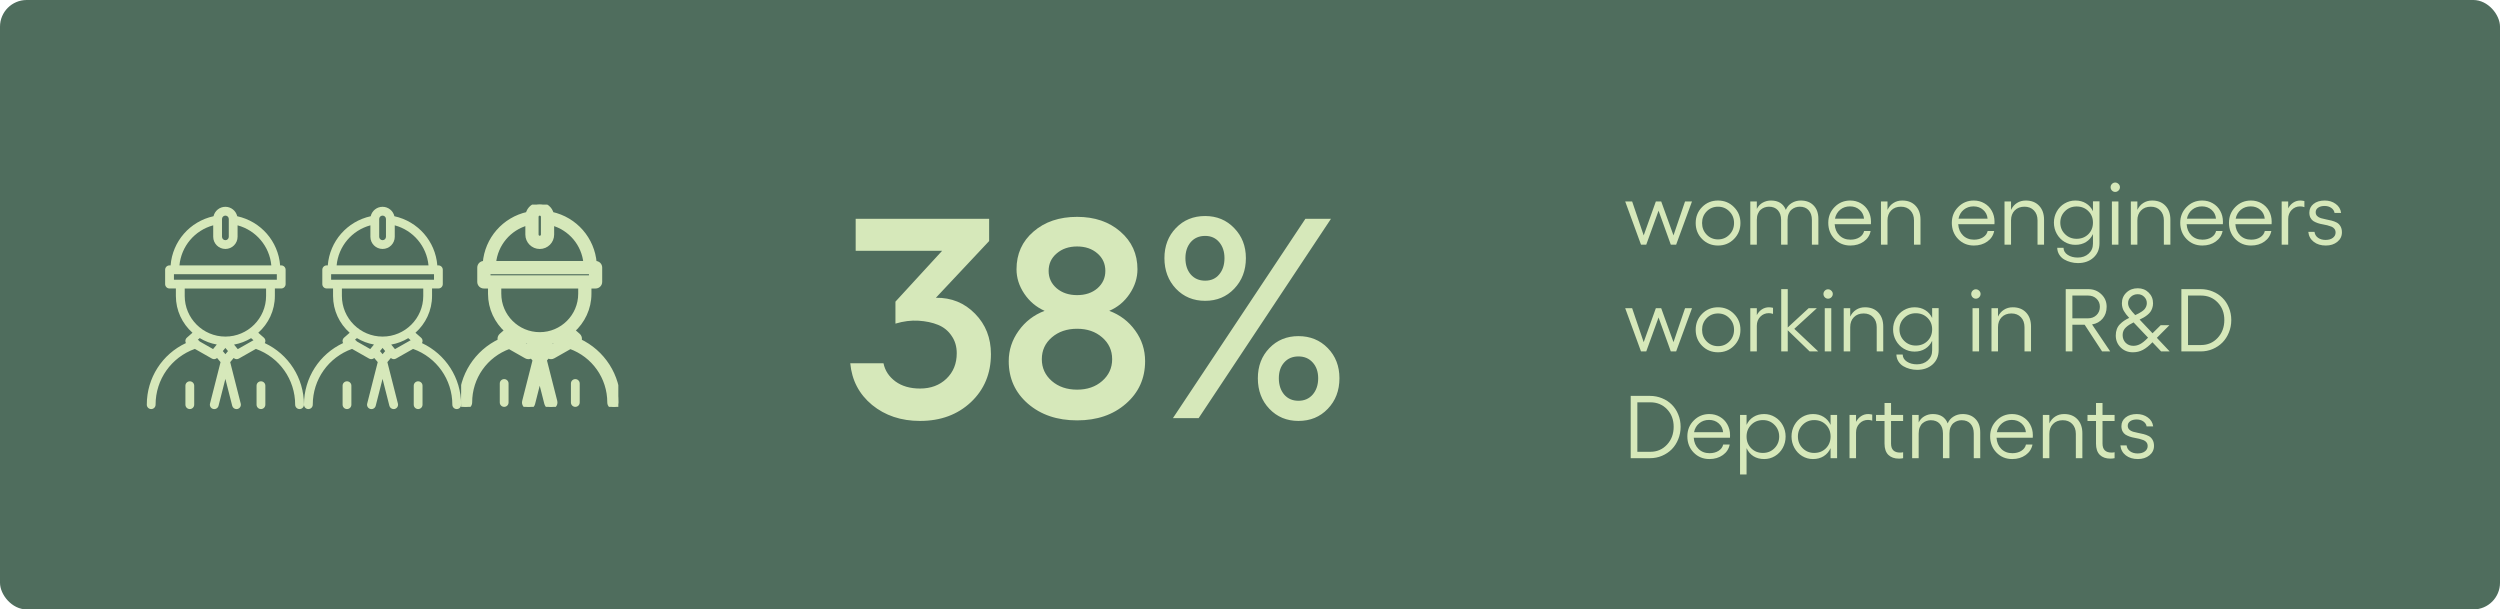 <?xml version="1.0" encoding="UTF-8"?>
<svg xmlns="http://www.w3.org/2000/svg" width="562" height="137" viewBox="0 0 562 137" fill="none">
  <rect width="562" height="137" rx="6" fill="#4F6D5D"></rect>
  <g clip-path="url(#clip0_1456_16171)">
    <path d="M94.861 77.119C94.923 77.006 94.968 76.882 94.985 76.747C95.019 76.431 94.894 76.115 94.652 75.907L93.393 74.802C95.674 72.766 97.124 69.818 97.124 66.525V64.851H98.553C99.1 64.851 99.54 64.411 99.54 63.864V60.645C99.54 60.098 99.1 59.658 98.553 59.658H98.31C97.881 54.257 93.986 49.775 88.662 48.608C88.38 47.396 87.296 46.488 85.998 46.488C84.699 46.488 83.615 47.396 83.333 48.608C78.01 49.775 74.115 54.257 73.686 59.658H73.443C72.895 59.658 72.455 60.098 72.455 60.645V63.864C72.455 64.411 72.895 64.851 73.443 64.851H74.871V66.525C74.871 69.812 76.316 72.766 78.603 74.802L77.344 75.907C77.107 76.115 76.982 76.431 77.011 76.747C77.022 76.882 77.067 77.006 77.135 77.119C71.8 79.611 68.334 84.938 68.334 90.971C68.334 91.518 68.774 91.958 69.322 91.958C69.87 91.958 70.31 91.518 70.31 90.971C70.31 85.294 73.838 80.332 79.139 78.432L82.972 80.609C83.124 80.693 83.294 80.738 83.457 80.738C83.706 80.738 83.943 80.642 84.129 80.468L84.914 81.409L82.543 90.734C82.407 91.264 82.729 91.8 83.26 91.935C83.79 92.065 84.327 91.749 84.462 91.219L85.998 85.175L87.533 91.219C87.646 91.664 88.047 91.963 88.493 91.963C88.572 91.963 88.657 91.952 88.736 91.935C89.266 91.8 89.582 91.264 89.453 90.734L87.082 81.409L87.866 80.468C88.053 80.642 88.295 80.738 88.538 80.738C88.702 80.738 88.871 80.699 89.024 80.609L92.857 78.432C98.152 80.332 101.686 85.316 101.686 90.971C101.686 91.518 102.126 91.958 102.674 91.958C103.221 91.958 103.661 91.518 103.661 90.971C103.661 84.961 100.184 79.616 94.849 77.124L94.861 77.119ZM85.241 49.228C85.241 48.811 85.586 48.467 86.003 48.467C86.421 48.467 86.766 48.811 86.766 49.228V53.231C86.766 53.648 86.421 53.992 86.003 53.992C85.586 53.992 85.241 53.648 85.241 53.231V49.228ZM83.266 50.655V53.231C83.266 54.736 84.49 55.965 86.003 55.965C87.516 55.965 88.741 54.742 88.741 53.231V50.655C92.907 51.782 95.928 55.368 96.328 59.664H75.673C76.079 55.368 79.099 51.782 83.26 50.655H83.266ZM74.442 61.637H97.565V62.883H74.436V61.637H74.442ZM76.858 66.531V64.856H95.149V66.531C95.149 71.565 91.044 75.664 86.003 75.664C80.962 75.664 76.858 71.565 76.858 66.531ZM86.003 79.622L85.422 78.923L86.003 78.213L86.585 78.923L86.003 79.622ZM80.245 76.786C80.138 76.606 79.98 76.476 79.794 76.391L80.234 76.002C81.391 76.707 82.684 77.209 84.067 77.451L83.367 78.303L83.232 78.472L80.251 76.775L80.245 76.786ZM88.781 78.483L88.645 78.314L87.945 77.463C89.328 77.22 90.621 76.718 91.778 76.014L92.315 76.482L88.787 78.483H88.781Z" fill="#D6E8BA"></path>
    <path d="M93.996 85.717C93.448 85.717 93.008 86.156 93.008 86.703V90.971C93.008 91.518 93.448 91.958 93.996 91.958C94.543 91.958 94.984 91.518 94.984 90.971V86.703C94.984 86.156 94.543 85.717 93.996 85.717Z" fill="#D6E8BA"></path>
    <path d="M78.004 85.717C77.456 85.717 77.016 86.156 77.016 86.703V90.971C77.016 91.518 77.456 91.958 78.004 91.958C78.551 91.958 78.991 91.518 78.991 90.971V86.703C78.991 86.156 78.551 85.717 78.004 85.717Z" fill="#D6E8BA"></path>
  </g>
  <g clip-path="url(#clip1_1456_16171)">
    <path d="M130.193 76.625C130.255 76.512 130.3 76.388 130.317 76.252C130.351 75.937 130.227 75.621 129.984 75.412L128.725 74.307C131.006 72.272 132.456 69.324 132.456 66.031V64.357H133.885C134.432 64.357 134.873 63.917 134.873 63.37V60.151C134.873 59.604 134.432 59.164 133.885 59.164H133.642C133.213 53.763 129.318 49.281 123.994 48.114C123.712 46.902 122.628 45.994 121.33 45.994C120.031 45.994 118.948 46.902 118.665 48.114C113.342 49.281 109.447 53.763 109.018 59.164H108.775C108.227 59.164 107.787 59.604 107.787 60.151V63.37C107.787 63.917 108.227 64.357 108.775 64.357H110.203V66.031C110.203 69.318 111.648 72.272 113.935 74.307L112.676 75.412C112.439 75.621 112.314 75.937 112.343 76.252C112.354 76.388 112.399 76.512 112.467 76.625C107.132 79.117 103.666 84.444 103.666 90.477C103.666 91.024 104.106 91.463 104.654 91.463C105.202 91.463 105.642 91.024 105.642 90.477C105.642 84.799 109.17 79.838 114.471 77.938L118.304 80.114C118.456 80.199 118.626 80.244 118.789 80.244C119.038 80.244 119.275 80.148 119.461 79.974L120.246 80.915L117.875 90.24C117.739 90.77 118.061 91.305 118.592 91.441C119.123 91.57 119.659 91.255 119.794 90.725L121.33 84.681L122.865 90.725C122.978 91.17 123.379 91.469 123.825 91.469C123.904 91.469 123.989 91.458 124.068 91.441C124.598 91.305 124.914 90.77 124.785 90.24L122.414 80.915L123.198 79.974C123.385 80.148 123.627 80.244 123.87 80.244C124.034 80.244 124.203 80.205 124.356 80.114L128.189 77.938C133.484 79.838 137.018 84.822 137.018 90.477C137.018 91.024 137.458 91.463 138.006 91.463C138.553 91.463 138.994 91.024 138.994 90.477C138.994 84.467 135.516 79.122 130.181 76.63L130.193 76.625ZM120.573 48.734C120.573 48.317 120.918 47.973 121.335 47.973C121.753 47.973 122.098 48.317 122.098 48.734V52.737C122.098 53.154 121.753 53.498 121.335 53.498C120.918 53.498 120.573 53.154 120.573 52.737V48.734ZM118.598 50.16V52.737C118.598 54.242 119.823 55.471 121.335 55.471C122.848 55.471 124.073 54.248 124.073 52.737V50.16C128.239 51.288 131.26 54.874 131.66 59.17H111.005C111.411 54.874 114.431 51.288 118.592 50.16H118.598ZM132.897 61.143V62.389H109.768V61.143H109.774H132.897ZM112.19 66.037V64.362H130.481V66.037C130.481 71.071 126.377 75.17 121.335 75.17C116.294 75.17 112.19 71.071 112.19 66.037ZM121.335 79.128L120.754 78.429L121.335 77.718L121.917 78.429L121.335 79.128ZM115.577 76.292C115.47 76.112 115.312 75.982 115.126 75.897L115.566 75.508C116.723 76.213 118.016 76.715 119.399 76.957L118.699 77.808L118.564 77.978L115.583 76.281L115.577 76.292ZM124.113 77.989L123.977 77.82L123.277 76.969C124.66 76.726 125.953 76.224 127.11 75.52L127.647 75.987L124.118 77.989H124.113Z" fill="#D6E8BA"></path>
    <path d="M130.193 76.625C130.255 76.512 130.3 76.388 130.317 76.252C130.351 75.937 130.227 75.621 129.984 75.412L128.725 74.307C131.006 72.272 132.456 69.324 132.456 66.031V64.357H133.885C134.432 64.357 134.873 63.917 134.873 63.37V60.151C134.873 59.604 134.432 59.164 133.885 59.164H133.642C133.213 53.763 129.318 49.281 123.994 48.114C123.712 46.902 122.628 45.994 121.33 45.994C120.031 45.994 118.948 46.902 118.665 48.114C113.342 49.281 109.447 53.763 109.018 59.164H108.775C108.227 59.164 107.787 59.604 107.787 60.151V63.37C107.787 63.917 108.227 64.357 108.775 64.357H110.203V66.031C110.203 69.318 111.648 72.272 113.935 74.307L112.676 75.412C112.439 75.621 112.314 75.937 112.343 76.252C112.354 76.388 112.399 76.512 112.467 76.625C107.132 79.117 103.666 84.444 103.666 90.477C103.666 91.024 104.106 91.463 104.654 91.463C105.202 91.463 105.642 91.024 105.642 90.477C105.642 84.799 109.17 79.838 114.471 77.938L118.304 80.114C118.456 80.199 118.626 80.244 118.789 80.244C119.038 80.244 119.275 80.148 119.461 79.974L120.246 80.915L117.875 90.24C117.739 90.77 118.061 91.305 118.592 91.441C119.123 91.57 119.659 91.255 119.794 90.725L121.33 84.681L122.865 90.725C122.978 91.17 123.379 91.469 123.825 91.469C123.904 91.469 123.989 91.458 124.068 91.441C124.598 91.305 124.914 90.77 124.785 90.24L122.414 80.915L123.198 79.974C123.385 80.148 123.627 80.244 123.87 80.244C124.034 80.244 124.203 80.205 124.356 80.114L128.189 77.938C133.484 79.838 137.018 84.822 137.018 90.477C137.018 91.024 137.458 91.463 138.006 91.463C138.553 91.463 138.994 91.024 138.994 90.477C138.994 84.467 135.516 79.122 130.181 76.63L130.193 76.625ZM120.573 48.734C120.573 48.317 120.918 47.973 121.335 47.973C121.753 47.973 122.098 48.317 122.098 48.734V52.737C122.098 53.154 121.753 53.498 121.335 53.498C120.918 53.498 120.573 53.154 120.573 52.737V48.734ZM118.598 50.16V52.737C118.598 54.242 119.823 55.471 121.335 55.471C122.848 55.471 124.073 54.248 124.073 52.737V50.16C128.239 51.288 131.26 54.874 131.66 59.17H111.005C111.411 54.874 114.431 51.288 118.592 50.16H118.598ZM132.897 61.143V62.389H109.768V61.143H109.774H132.897ZM112.19 66.037V64.362H130.481V66.037C130.481 71.071 126.377 75.17 121.335 75.17C116.294 75.17 112.19 71.071 112.19 66.037ZM121.335 79.128L120.754 78.429L121.335 77.718L121.917 78.429L121.335 79.128ZM115.577 76.292C115.47 76.112 115.312 75.982 115.126 75.897L115.566 75.508C116.723 76.213 118.016 76.715 119.399 76.957L118.699 77.808L118.564 77.978L115.583 76.281L115.577 76.292ZM124.113 77.989L123.977 77.82L123.277 76.969C124.66 76.726 125.953 76.224 127.11 75.52L127.647 75.987L124.118 77.989H124.113Z" stroke="#D6E8BA"></path>
    <path d="M129.332 85.221C128.784 85.221 128.344 85.66 128.344 86.207V90.475C128.344 91.022 128.784 91.462 129.332 91.462C129.879 91.462 130.32 91.022 130.32 90.475V86.207C130.32 85.66 129.879 85.221 129.332 85.221Z" fill="#D6E8BA"></path>
    <path d="M113.338 85.221C112.79 85.221 112.35 85.66 112.35 86.207V90.475C112.35 91.022 112.79 91.462 113.338 91.462C113.885 91.462 114.325 91.022 114.325 90.475V86.207C114.325 85.66 113.885 85.221 113.338 85.221Z" fill="#D6E8BA"></path>
  </g>
  <g clip-path="url(#clip2_1456_16171)">
    <path d="M59.527 77.119C59.589 77.006 59.634 76.882 59.651 76.747C59.685 76.431 59.56 76.115 59.318 75.907L58.059 74.802C60.34 72.766 61.79 69.818 61.79 66.525V64.851H63.219C63.766 64.851 64.207 64.411 64.207 63.864V60.645C64.207 60.098 63.766 59.658 63.219 59.658H62.976C62.547 54.257 58.652 49.775 53.328 48.608C53.046 47.396 51.962 46.488 50.664 46.488C49.365 46.488 48.282 47.396 47.999 48.608C42.676 49.775 38.781 54.257 38.352 59.658H38.109C37.561 59.658 37.121 60.098 37.121 60.645V63.864C37.121 64.411 37.561 64.851 38.109 64.851H39.537V66.525C39.537 69.812 40.982 72.766 43.269 74.802L42.01 75.907C41.773 76.115 41.648 76.431 41.677 76.747C41.688 76.882 41.733 77.006 41.801 77.119C36.466 79.611 33 84.938 33 90.971C33 91.518 33.44 91.958 33.988 91.958C34.535 91.958 34.976 91.518 34.976 90.971C34.976 85.294 38.504 80.332 43.805 78.432L47.638 80.609C47.79 80.693 47.96 80.738 48.123 80.738C48.372 80.738 48.609 80.642 48.795 80.468L49.58 81.409L47.209 90.734C47.073 91.264 47.395 91.8 47.926 91.935C48.456 92.065 48.993 91.749 49.128 91.219L50.664 85.175L52.199 91.219C52.312 91.664 52.713 91.963 53.159 91.963C53.238 91.963 53.323 91.952 53.402 91.935C53.932 91.8 54.248 91.264 54.119 90.734L51.748 81.409L52.532 80.468C52.719 80.642 52.961 80.738 53.204 80.738C53.368 80.738 53.537 80.699 53.69 80.609L57.523 78.432C62.818 80.332 66.352 85.316 66.352 90.971C66.352 91.518 66.792 91.958 67.34 91.958C67.887 91.958 68.328 91.518 68.328 90.971C68.328 84.961 64.85 79.616 59.515 77.124L59.527 77.119ZM49.907 49.228C49.907 48.811 50.252 48.467 50.669 48.467C51.087 48.467 51.431 48.811 51.431 49.228V53.231C51.431 53.648 51.087 53.992 50.669 53.992C50.252 53.992 49.907 53.648 49.907 53.231V49.228ZM47.931 50.655V53.231C47.931 54.736 49.157 55.965 50.669 55.965C52.182 55.965 53.407 54.742 53.407 53.231V50.655C57.573 51.782 60.594 55.368 60.994 59.664H40.339C40.745 55.368 43.765 51.782 47.926 50.655H47.931ZM39.108 61.637H62.231V62.883H39.102V61.637H39.108ZM41.524 66.531V64.856H59.815V66.531C59.815 71.565 55.711 75.664 50.669 75.664C45.628 75.664 41.524 71.565 41.524 66.531ZM50.669 79.622L50.088 78.923L50.669 78.213L51.251 78.923L50.669 79.622ZM44.911 76.786C44.804 76.606 44.646 76.476 44.46 76.391L44.9 76.002C46.057 76.707 47.35 77.209 48.733 77.451L48.033 78.303L47.898 78.472L44.917 76.775L44.911 76.786ZM53.447 78.483L53.311 78.314L52.611 77.463C53.994 77.22 55.287 76.718 56.444 76.014L56.981 76.482L53.453 78.483H53.447Z" fill="#D6E8BA"></path>
    <path d="M58.662 85.717C58.114 85.717 57.674 86.156 57.674 86.703V90.971C57.674 91.518 58.114 91.958 58.662 91.958C59.209 91.958 59.65 91.518 59.65 90.971V86.703C59.65 86.156 59.209 85.717 58.662 85.717Z" fill="#D6E8BA"></path>
    <path d="M42.669 85.717C42.122 85.717 41.682 86.156 41.682 86.703V90.971C41.682 91.518 42.122 91.958 42.669 91.958C43.217 91.958 43.657 91.518 43.657 90.971V86.703C43.657 86.156 43.217 85.717 42.669 85.717Z" fill="#D6E8BA"></path>
  </g>
  <path d="M201.295 67.812L211.795 56.375H192.357V49.188H222.357V54.188L210.388 66.938C213.888 66.896 216.826 68.094 219.201 70.531C221.576 72.948 222.763 75.969 222.763 79.594C222.763 83.969 221.263 87.573 218.263 90.406C215.263 93.219 211.451 94.625 206.826 94.625C202.576 94.625 198.982 93.427 196.045 91.031C193.128 88.615 191.493 85.49 191.138 81.656H198.607C198.941 83.302 199.836 84.667 201.295 85.75C202.753 86.812 204.597 87.344 206.826 87.344C209.243 87.344 211.222 86.604 212.763 85.125C214.305 83.646 215.076 81.74 215.076 79.406C215.076 77.906 214.691 76.604 213.92 75.5C213.17 74.375 212.159 73.552 210.888 73.031C209.618 72.51 208.149 72.198 206.482 72.094C204.836 71.99 203.107 72.208 201.295 72.75V67.812ZM242.138 94.5C237.659 94.5 233.972 93.25 231.076 90.75C228.201 88.25 226.763 85.062 226.763 81.188C226.763 78.708 227.503 76.438 228.982 74.375C230.461 72.292 232.409 70.792 234.826 69.875C232.951 69.042 231.43 67.76 230.263 66.031C229.097 64.302 228.513 62.469 228.513 60.531C228.513 57.073 229.784 54.25 232.326 52.062C234.868 49.854 238.138 48.75 242.138 48.75C246.076 48.75 249.316 49.854 251.857 52.062C254.42 54.271 255.701 57.094 255.701 60.531C255.701 62.49 255.107 64.344 253.92 66.094C252.753 67.823 251.232 69.083 249.357 69.875C251.774 70.771 253.722 72.25 255.201 74.312C256.68 76.354 257.42 78.646 257.42 81.188C257.42 85.062 255.982 88.25 253.107 90.75C250.253 93.25 246.597 94.5 242.138 94.5ZM237.545 64.812C238.753 65.833 240.284 66.344 242.138 66.344C243.993 66.344 245.513 65.833 246.701 64.812C247.888 63.771 248.482 62.469 248.482 60.906C248.482 59.302 247.888 57.99 246.701 56.969C245.513 55.927 243.993 55.406 242.138 55.406C240.284 55.406 238.753 55.927 237.545 56.969C236.336 57.99 235.732 59.302 235.732 60.906C235.732 62.469 236.336 63.771 237.545 64.812ZM242.138 87.594C244.409 87.594 246.284 86.948 247.763 85.656C249.263 84.344 250.013 82.708 250.013 80.75C250.013 78.771 249.263 77.135 247.763 75.844C246.284 74.552 244.409 73.906 242.138 73.906C239.847 73.906 237.951 74.552 236.451 75.844C234.951 77.135 234.201 78.771 234.201 80.75C234.201 82.708 234.951 84.344 236.451 85.656C237.951 86.948 239.847 87.594 242.138 87.594ZM280.076 58.031C280.076 60.781 279.201 63.073 277.451 64.906C275.722 66.719 273.545 67.625 270.92 67.625C268.274 67.625 266.086 66.719 264.357 64.906C262.628 63.073 261.763 60.781 261.763 58.031C261.763 55.302 262.628 53.042 264.357 51.25C266.086 49.458 268.274 48.562 270.92 48.562C273.545 48.562 275.722 49.469 277.451 51.281C279.201 53.073 280.076 55.323 280.076 58.031ZM293.451 49.188H299.201L269.451 94H263.67L293.451 49.188ZM275.263 58.031C275.263 56.573 274.868 55.375 274.076 54.438C273.284 53.5 272.232 53.031 270.92 53.031C269.566 53.031 268.482 53.5 267.67 54.438C266.878 55.375 266.482 56.573 266.482 58.031C266.482 59.531 266.878 60.75 267.67 61.688C268.482 62.625 269.566 63.094 270.92 63.094C272.253 63.094 273.305 62.625 274.076 61.688C274.868 60.75 275.263 59.531 275.263 58.031ZM301.107 85.031C301.107 87.802 300.232 90.094 298.482 91.906C296.753 93.719 294.555 94.625 291.888 94.625C289.263 94.625 287.086 93.719 285.357 91.906C283.628 90.094 282.763 87.802 282.763 85.031C282.763 82.302 283.628 80.042 285.357 78.25C287.086 76.458 289.263 75.562 291.888 75.562C294.534 75.562 296.732 76.458 298.482 78.25C300.232 80.042 301.107 82.302 301.107 85.031ZM296.326 85.031C296.326 83.573 295.92 82.396 295.107 81.5C294.295 80.583 293.222 80.125 291.888 80.125C290.555 80.125 289.482 80.583 288.67 81.5C287.878 82.396 287.482 83.573 287.482 85.031C287.482 86.51 287.878 87.729 288.67 88.688C289.482 89.625 290.555 90.094 291.888 90.094C293.222 90.094 294.295 89.625 295.107 88.688C295.92 87.729 296.326 86.51 296.326 85.031Z" fill="#D6E8BA"></path>
  <path d="M368.896 55L365.342 45.283H366.904L369.502 52.92L372.236 45.283H373.438L376.201 52.92L378.799 45.283H380.361L376.797 55H375.596L372.842 47.363L370.078 55H368.896ZM382.637 46.543C383.607 45.566 384.798 45.078 386.211 45.078C387.624 45.078 388.815 45.566 389.785 46.543C390.762 47.513 391.25 48.711 391.25 50.137C391.25 51.562 390.762 52.764 389.785 53.74C388.815 54.71 387.624 55.195 386.211 55.195C384.798 55.195 383.607 54.71 382.637 53.74C381.673 52.764 381.191 51.562 381.191 50.137C381.191 48.711 381.673 47.513 382.637 46.543ZM386.211 46.465C385.202 46.465 384.352 46.816 383.662 47.52C382.972 48.223 382.627 49.095 382.627 50.137C382.627 51.172 382.972 52.044 383.662 52.754C384.352 53.464 385.202 53.818 386.211 53.818C387.22 53.818 388.073 53.464 388.77 52.754C389.466 52.038 389.814 51.165 389.814 50.137C389.814 49.102 389.466 48.232 388.77 47.529C388.079 46.82 387.227 46.465 386.211 46.465ZM404.814 45.078C406.025 45.078 406.986 45.446 407.695 46.182C408.411 46.911 408.77 47.91 408.77 49.18V55H407.314V49.443C407.314 48.512 407.07 47.783 406.582 47.256C406.1 46.728 405.436 46.465 404.59 46.465C404.245 46.465 403.916 46.52 403.604 46.631C403.291 46.742 402.998 46.911 402.725 47.139C402.458 47.367 402.243 47.679 402.08 48.076C401.924 48.473 401.846 48.929 401.846 49.443V55H400.391V49.443C400.391 48.512 400.146 47.783 399.658 47.256C399.176 46.728 398.512 46.465 397.666 46.465C397.327 46.465 397.002 46.52 396.689 46.631C396.383 46.735 396.094 46.901 395.82 47.129C395.553 47.35 395.339 47.66 395.176 48.057C395.013 48.454 394.932 48.916 394.932 49.443V55H393.467V45.283H394.932V46.963C395.251 46.325 395.697 45.853 396.27 45.547C396.842 45.234 397.454 45.078 398.105 45.078C399.779 45.078 400.895 45.778 401.455 47.178C401.729 46.514 402.171 45.999 402.783 45.635C403.395 45.264 404.072 45.078 404.814 45.078ZM420.596 49.844C420.596 50.137 420.589 50.322 420.576 50.4H412.432C412.503 51.442 412.861 52.282 413.506 52.92C414.15 53.558 414.98 53.877 415.996 53.877C416.777 53.877 417.448 53.701 418.008 53.35C418.574 52.992 418.923 52.516 419.053 51.924H420.518C420.329 52.907 419.814 53.698 418.975 54.297C418.135 54.896 417.129 55.195 415.957 55.195C414.544 55.195 413.363 54.707 412.412 53.73C411.468 52.754 410.996 51.536 410.996 50.078C410.996 48.678 411.475 47.497 412.432 46.533C413.389 45.563 414.557 45.078 415.938 45.078C416.803 45.078 417.591 45.283 418.301 45.693C419.01 46.097 419.57 46.663 419.98 47.393C420.391 48.122 420.596 48.939 420.596 49.844ZM412.5 49.16H419.033C418.962 48.353 418.633 47.692 418.047 47.178C417.467 46.657 416.745 46.397 415.879 46.397C415.02 46.397 414.284 46.647 413.672 47.148C413.06 47.65 412.669 48.32 412.5 49.16ZM427.627 45.078C428.883 45.078 429.88 45.469 430.615 46.25C431.357 47.025 431.729 48.076 431.729 49.404V55H430.264V49.541C430.264 48.61 429.993 47.865 429.453 47.305C428.919 46.745 428.21 46.465 427.324 46.465C426.413 46.465 425.68 46.748 425.127 47.315C424.58 47.874 424.307 48.617 424.307 49.541V55H422.842V45.283H424.307V47.178C424.619 46.514 425.062 45.999 425.635 45.635C426.208 45.264 426.872 45.078 427.627 45.078ZM448.369 49.844C448.369 50.137 448.363 50.322 448.35 50.4H440.205C440.277 51.442 440.635 52.282 441.279 52.92C441.924 53.558 442.754 53.877 443.77 53.877C444.551 53.877 445.221 53.701 445.781 53.35C446.348 52.992 446.696 52.516 446.826 51.924H448.291C448.102 52.907 447.588 53.698 446.748 54.297C445.908 54.896 444.902 55.195 443.73 55.195C442.318 55.195 441.136 54.707 440.186 53.73C439.242 52.754 438.77 51.536 438.77 50.078C438.77 48.678 439.248 47.497 440.205 46.533C441.162 45.563 442.331 45.078 443.711 45.078C444.577 45.078 445.365 45.283 446.074 45.693C446.784 46.097 447.344 46.663 447.754 47.393C448.164 48.122 448.369 48.939 448.369 49.844ZM440.273 49.16H446.807C446.735 48.353 446.406 47.692 445.82 47.178C445.241 46.657 444.518 46.397 443.652 46.397C442.793 46.397 442.057 46.647 441.445 47.148C440.833 47.65 440.443 48.32 440.273 49.16ZM455.4 45.078C456.657 45.078 457.653 45.469 458.389 46.25C459.131 47.025 459.502 48.076 459.502 49.404V55H458.037V49.541C458.037 48.61 457.767 47.865 457.227 47.305C456.693 46.745 455.983 46.465 455.098 46.465C454.186 46.465 453.454 46.748 452.9 47.315C452.354 47.874 452.08 48.617 452.08 49.541V55H450.615V45.283H452.08V47.178C452.393 46.514 452.835 45.999 453.408 45.635C453.981 45.264 454.645 45.078 455.4 45.078ZM470.498 45.264H471.963V54.697C471.963 56.032 471.51 57.106 470.605 57.92C469.701 58.734 468.538 59.141 467.119 59.141C466.559 59.141 466.016 59.069 465.488 58.926C464.961 58.789 464.469 58.587 464.014 58.32C463.564 58.053 463.197 57.692 462.91 57.236C462.63 56.787 462.48 56.276 462.461 55.703H463.877C463.896 56.367 464.212 56.898 464.824 57.295C465.436 57.699 466.188 57.9 467.08 57.9C468.07 57.9 468.887 57.607 469.531 57.022C470.176 56.442 470.498 55.687 470.498 54.756V52.617C470.14 53.385 469.619 53.981 468.936 54.404C468.258 54.828 467.461 55.039 466.543 55.039C465.664 55.039 464.854 54.818 464.111 54.375C463.376 53.932 462.793 53.327 462.363 52.559C461.934 51.79 461.719 50.95 461.719 50.039C461.719 49.134 461.934 48.301 462.363 47.539C462.793 46.777 463.376 46.178 464.111 45.742C464.854 45.3 465.664 45.078 466.543 45.078C467.461 45.078 468.258 45.29 468.936 45.713C469.619 46.13 470.14 46.719 470.498 47.48V45.264ZM466.816 53.682C467.878 53.682 468.757 53.34 469.453 52.656C470.15 51.966 470.498 51.094 470.498 50.039C470.498 48.997 470.15 48.135 469.453 47.451C468.757 46.761 467.878 46.416 466.816 46.416C465.788 46.416 464.919 46.768 464.209 47.471C463.506 48.167 463.154 49.023 463.154 50.039C463.154 51.061 463.506 51.924 464.209 52.627C464.919 53.33 465.788 53.682 466.816 53.682ZM475.498 41.035C475.778 41.035 476.025 41.139 476.24 41.348C476.455 41.556 476.562 41.8 476.562 42.08C476.562 42.367 476.455 42.617 476.24 42.832C476.025 43.04 475.778 43.145 475.498 43.145C475.212 43.145 474.967 43.04 474.766 42.832C474.564 42.624 474.463 42.373 474.463 42.08C474.463 41.8 474.564 41.556 474.766 41.348C474.967 41.139 475.212 41.035 475.498 41.035ZM474.756 45.283H476.221V55H474.756V45.283ZM483.799 45.078C485.055 45.078 486.051 45.469 486.787 46.25C487.529 47.025 487.9 48.076 487.9 49.404V55H486.436V49.541C486.436 48.61 486.165 47.865 485.625 47.305C485.091 46.745 484.382 46.465 483.496 46.465C482.585 46.465 481.852 46.748 481.299 47.315C480.752 47.874 480.479 48.617 480.479 49.541V55H479.014V45.283H480.479V47.178C480.791 46.514 481.234 45.999 481.807 45.635C482.38 45.264 483.044 45.078 483.799 45.078ZM499.717 49.844C499.717 50.137 499.71 50.322 499.697 50.4H491.553C491.624 51.442 491.982 52.282 492.627 52.92C493.271 53.558 494.102 53.877 495.117 53.877C495.898 53.877 496.569 53.701 497.129 53.35C497.695 52.992 498.044 52.516 498.174 51.924H499.639C499.45 52.907 498.936 53.698 498.096 54.297C497.256 54.896 496.25 55.195 495.078 55.195C493.665 55.195 492.484 54.707 491.533 53.73C490.589 52.754 490.117 51.536 490.117 50.078C490.117 48.678 490.596 47.497 491.553 46.533C492.51 45.563 493.678 45.078 495.059 45.078C495.924 45.078 496.712 45.283 497.422 45.693C498.132 46.097 498.691 46.663 499.102 47.393C499.512 48.122 499.717 48.939 499.717 49.844ZM491.621 49.16H498.154C498.083 48.353 497.754 47.692 497.168 47.178C496.589 46.657 495.866 46.397 495 46.397C494.141 46.397 493.405 46.647 492.793 47.148C492.181 47.65 491.79 48.32 491.621 49.16ZM510.674 49.844C510.674 50.137 510.667 50.322 510.654 50.4H502.51C502.581 51.442 502.939 52.282 503.584 52.92C504.229 53.558 505.059 53.877 506.074 53.877C506.855 53.877 507.526 53.701 508.086 53.35C508.652 52.992 509.001 52.516 509.131 51.924H510.596C510.407 52.907 509.893 53.698 509.053 54.297C508.213 54.896 507.207 55.195 506.035 55.195C504.622 55.195 503.441 54.707 502.49 53.73C501.546 52.754 501.074 51.536 501.074 50.078C501.074 48.678 501.553 47.497 502.51 46.533C503.467 45.563 504.635 45.078 506.016 45.078C506.882 45.078 507.669 45.283 508.379 45.693C509.089 46.097 509.648 46.663 510.059 47.393C510.469 48.122 510.674 48.939 510.674 49.844ZM502.578 49.16H509.111C509.04 48.353 508.711 47.692 508.125 47.178C507.546 46.657 506.823 46.397 505.957 46.397C505.098 46.397 504.362 46.647 503.75 47.148C503.138 47.65 502.747 48.32 502.578 49.16ZM517.119 45.078C517.373 45.078 517.676 45.117 518.027 45.195V46.562C517.708 46.452 517.393 46.397 517.08 46.397C516.318 46.397 515.677 46.667 515.156 47.207C514.642 47.741 514.385 48.418 514.385 49.238V55H512.92V45.283H514.385V46.836C514.671 46.289 515.052 45.859 515.527 45.547C516.003 45.234 516.533 45.078 517.119 45.078ZM522.842 55.195C521.748 55.195 520.843 54.919 520.127 54.365C519.411 53.812 519.004 53.063 518.906 52.119H520.303C520.368 52.672 520.628 53.115 521.084 53.447C521.54 53.773 522.106 53.935 522.783 53.935C523.46 53.935 524.004 53.783 524.414 53.477C524.831 53.164 525.039 52.764 525.039 52.275C525.039 51.95 524.954 51.676 524.785 51.455C524.616 51.227 524.391 51.058 524.111 50.947C523.838 50.837 523.525 50.736 523.174 50.645C522.822 50.553 522.461 50.478 522.09 50.42C521.719 50.361 521.357 50.27 521.006 50.147C520.654 50.023 520.339 49.876 520.059 49.707C519.785 49.531 519.564 49.284 519.395 48.965C519.225 48.639 519.141 48.252 519.141 47.803C519.141 47.002 519.456 46.348 520.088 45.84C520.719 45.332 521.556 45.078 522.598 45.078C523.555 45.078 524.378 45.332 525.068 45.84C525.765 46.341 526.169 47.015 526.279 47.861H524.805C524.733 47.406 524.489 47.031 524.072 46.738C523.656 46.445 523.151 46.299 522.559 46.299C521.966 46.299 521.484 46.429 521.113 46.69C520.749 46.943 520.566 47.279 520.566 47.695C520.566 48.047 520.674 48.333 520.889 48.555C521.11 48.776 521.393 48.939 521.738 49.043C522.083 49.147 522.464 49.238 522.881 49.316C523.304 49.388 523.724 49.479 524.141 49.59C524.564 49.7 524.948 49.847 525.293 50.029C525.638 50.212 525.918 50.488 526.133 50.859C526.354 51.23 526.465 51.69 526.465 52.236C526.465 53.096 526.12 53.805 525.43 54.365C524.746 54.919 523.883 55.195 522.842 55.195ZM368.896 79L365.342 69.283H366.904L369.502 76.92L372.236 69.283H373.438L376.201 76.92L378.799 69.283H380.361L376.797 79H375.596L372.842 71.363L370.078 79H368.896ZM382.637 70.543C383.607 69.566 384.798 69.078 386.211 69.078C387.624 69.078 388.815 69.566 389.785 70.543C390.762 71.513 391.25 72.711 391.25 74.137C391.25 75.562 390.762 76.764 389.785 77.74C388.815 78.71 387.624 79.195 386.211 79.195C384.798 79.195 383.607 78.71 382.637 77.74C381.673 76.764 381.191 75.562 381.191 74.137C381.191 72.711 381.673 71.513 382.637 70.543ZM386.211 70.465C385.202 70.465 384.352 70.816 383.662 71.519C382.972 72.223 382.627 73.095 382.627 74.137C382.627 75.172 382.972 76.044 383.662 76.754C384.352 77.463 385.202 77.818 386.211 77.818C387.22 77.818 388.073 77.463 388.77 76.754C389.466 76.038 389.814 75.165 389.814 74.137C389.814 73.102 389.466 72.232 388.77 71.529C388.079 70.82 387.227 70.465 386.211 70.465ZM397.666 69.078C397.92 69.078 398.223 69.117 398.574 69.195V70.562C398.255 70.452 397.939 70.397 397.627 70.397C396.865 70.397 396.224 70.667 395.703 71.207C395.189 71.741 394.932 72.418 394.932 73.238V79H393.467V69.283H394.932V70.836C395.218 70.289 395.599 69.859 396.074 69.547C396.549 69.234 397.08 69.078 397.666 69.078ZM408.74 79H406.807L401.885 74.244V79H400.42V64.996H401.885V73.619L406.582 69.283H408.428L403.359 73.922L408.74 79ZM410.947 65.035C411.227 65.035 411.475 65.139 411.689 65.348C411.904 65.556 412.012 65.8 412.012 66.08C412.012 66.367 411.904 66.617 411.689 66.832C411.475 67.04 411.227 67.144 410.947 67.144C410.661 67.144 410.417 67.04 410.215 66.832C410.013 66.624 409.912 66.373 409.912 66.08C409.912 65.8 410.013 65.556 410.215 65.348C410.417 65.139 410.661 65.035 410.947 65.035ZM410.205 69.283H411.67V79H410.205V69.283ZM419.248 69.078C420.505 69.078 421.501 69.469 422.236 70.25C422.979 71.025 423.35 72.076 423.35 73.404V79H421.885V73.541C421.885 72.61 421.615 71.865 421.074 71.305C420.54 70.745 419.831 70.465 418.945 70.465C418.034 70.465 417.301 70.748 416.748 71.314C416.201 71.874 415.928 72.617 415.928 73.541V79H414.463V69.283H415.928V71.178C416.24 70.514 416.683 69.999 417.256 69.635C417.829 69.264 418.493 69.078 419.248 69.078ZM434.346 69.264H435.811V78.697C435.811 80.032 435.358 81.106 434.453 81.92C433.548 82.734 432.386 83.141 430.967 83.141C430.407 83.141 429.863 83.069 429.336 82.926C428.809 82.789 428.317 82.587 427.861 82.32C427.412 82.053 427.044 81.692 426.758 81.236C426.478 80.787 426.328 80.276 426.309 79.703H427.725C427.744 80.367 428.06 80.898 428.672 81.295C429.284 81.699 430.036 81.9 430.928 81.9C431.917 81.9 432.734 81.607 433.379 81.022C434.023 80.442 434.346 79.687 434.346 78.756V76.617C433.988 77.385 433.467 77.981 432.783 78.404C432.106 78.828 431.309 79.039 430.391 79.039C429.512 79.039 428.701 78.818 427.959 78.375C427.223 77.932 426.641 77.327 426.211 76.559C425.781 75.79 425.566 74.951 425.566 74.039C425.566 73.134 425.781 72.301 426.211 71.539C426.641 70.777 427.223 70.178 427.959 69.742C428.701 69.299 429.512 69.078 430.391 69.078C431.309 69.078 432.106 69.29 432.783 69.713C433.467 70.13 433.988 70.719 434.346 71.481V69.264ZM430.664 77.682C431.725 77.682 432.604 77.34 433.301 76.656C433.997 75.966 434.346 75.094 434.346 74.039C434.346 72.997 433.997 72.135 433.301 71.451C432.604 70.761 431.725 70.416 430.664 70.416C429.635 70.416 428.766 70.768 428.057 71.471C427.354 72.167 427.002 73.023 427.002 74.039C427.002 75.061 427.354 75.924 428.057 76.627C428.766 77.33 429.635 77.682 430.664 77.682ZM444.17 65.035C444.45 65.035 444.697 65.139 444.912 65.348C445.127 65.556 445.234 65.8 445.234 66.08C445.234 66.367 445.127 66.617 444.912 66.832C444.697 67.04 444.45 67.144 444.17 67.144C443.883 67.144 443.639 67.04 443.438 66.832C443.236 66.624 443.135 66.373 443.135 66.08C443.135 65.8 443.236 65.556 443.438 65.348C443.639 65.139 443.883 65.035 444.17 65.035ZM443.428 69.283H444.893V79H443.428V69.283ZM452.471 69.078C453.727 69.078 454.723 69.469 455.459 70.25C456.201 71.025 456.572 72.076 456.572 73.404V79H455.107V73.541C455.107 72.61 454.837 71.865 454.297 71.305C453.763 70.745 453.053 70.465 452.168 70.465C451.257 70.465 450.524 70.748 449.971 71.314C449.424 71.874 449.15 72.617 449.15 73.541V79H447.686V69.283H449.15V71.178C449.463 70.514 449.906 69.999 450.479 69.635C451.051 69.264 451.715 69.078 452.471 69.078ZM474.375 79H472.549L468.633 73.004H465.869V79H464.375V64.996H469.434C470.599 64.996 471.579 65.377 472.373 66.139C473.174 66.894 473.574 67.835 473.574 68.961C473.574 70.016 473.275 70.901 472.676 71.617C472.083 72.327 471.289 72.766 470.293 72.936L474.375 79ZM465.869 66.441V71.559H469.395C470.163 71.559 470.798 71.314 471.299 70.826C471.8 70.338 472.051 69.716 472.051 68.961C472.051 68.232 471.8 67.63 471.299 67.154C470.804 66.679 470.169 66.441 469.395 66.441H465.869ZM487.744 79H485.82L483.867 76.939C483.125 77.714 482.415 78.284 481.738 78.648C481.061 79.013 480.303 79.195 479.463 79.195C478.376 79.195 477.464 78.834 476.729 78.111C475.993 77.382 475.625 76.484 475.625 75.416C475.625 74.895 475.703 74.423 475.859 74C476.016 73.577 476.247 73.209 476.553 72.897C476.859 72.584 477.171 72.32 477.49 72.106C477.809 71.891 478.193 71.676 478.643 71.461C478.135 70.927 477.734 70.406 477.441 69.898C477.148 69.384 477.002 68.811 477.002 68.18C477.002 67.216 477.34 66.412 478.018 65.768C478.695 65.123 479.544 64.801 480.566 64.801C481.549 64.801 482.367 65.123 483.018 65.768C483.675 66.412 484.004 67.216 484.004 68.18C484.004 68.564 483.945 68.925 483.828 69.264C483.717 69.596 483.574 69.882 483.398 70.123C483.223 70.357 482.995 70.588 482.715 70.816C482.435 71.038 482.165 71.223 481.904 71.373C481.65 71.516 481.344 71.672 480.986 71.842L483.887 74.918L485.723 73.102H487.686L484.863 75.943L487.744 79ZM478.389 68.141C478.389 68.57 478.525 68.99 478.799 69.4C479.072 69.804 479.473 70.283 480 70.836C480.326 70.686 480.596 70.553 480.811 70.436C481.032 70.318 481.266 70.175 481.514 70.006C481.761 69.837 481.956 69.667 482.1 69.498C482.243 69.329 482.363 69.127 482.461 68.893C482.559 68.658 482.607 68.408 482.607 68.141C482.607 67.581 482.409 67.109 482.012 66.725C481.621 66.334 481.139 66.139 480.566 66.139C479.954 66.139 479.437 66.334 479.014 66.725C478.597 67.109 478.389 67.581 478.389 68.141ZM482.686 76.1L482.881 75.904L479.629 72.477C479.245 72.665 478.923 72.841 478.662 73.004C478.408 73.167 478.158 73.362 477.91 73.59C477.663 73.818 477.477 74.075 477.354 74.361C477.23 74.648 477.168 74.967 477.168 75.318C477.168 76.015 477.393 76.594 477.842 77.057C478.298 77.512 478.877 77.74 479.58 77.74C480.114 77.74 480.625 77.61 481.113 77.35C481.602 77.089 482.126 76.672 482.686 76.1ZM494.707 64.996C495.664 64.996 496.566 65.172 497.412 65.523C498.265 65.868 498.997 66.347 499.609 66.959C500.221 67.564 500.703 68.3 501.055 69.166C501.413 70.025 501.592 70.95 501.592 71.939C501.592 72.929 501.413 73.863 501.055 74.742C500.703 75.615 500.221 76.363 499.609 76.988C498.997 77.607 498.265 78.098 497.412 78.463C496.566 78.821 495.664 79 494.707 79H490.371V64.996H494.707ZM494.785 77.564C496.283 77.564 497.529 77.031 498.525 75.963C499.528 74.889 500.029 73.547 500.029 71.939C500.029 70.344 499.531 69.029 498.535 67.994C497.546 66.959 496.296 66.441 494.785 66.441H491.865V77.564H494.785ZM370.918 88.996C371.875 88.996 372.777 89.172 373.623 89.523C374.476 89.868 375.208 90.347 375.82 90.959C376.432 91.564 376.914 92.3 377.266 93.166C377.624 94.025 377.803 94.95 377.803 95.939C377.803 96.929 377.624 97.863 377.266 98.742C376.914 99.615 376.432 100.363 375.82 100.988C375.208 101.607 374.476 102.098 373.623 102.463C372.777 102.821 371.875 103 370.918 103H366.582V88.996H370.918ZM370.996 101.564C372.493 101.564 373.74 101.031 374.736 99.963C375.739 98.889 376.24 97.547 376.24 95.939C376.24 94.344 375.742 93.029 374.746 91.994C373.757 90.959 372.507 90.441 370.996 90.441H368.076V101.564H370.996ZM388.916 97.844C388.916 98.137 388.91 98.322 388.896 98.4H380.752C380.824 99.442 381.182 100.282 381.826 100.92C382.471 101.558 383.301 101.877 384.316 101.877C385.098 101.877 385.768 101.701 386.328 101.35C386.895 100.992 387.243 100.516 387.373 99.924H388.838C388.649 100.907 388.135 101.698 387.295 102.297C386.455 102.896 385.449 103.195 384.277 103.195C382.865 103.195 381.683 102.707 380.732 101.73C379.788 100.754 379.316 99.537 379.316 98.078C379.316 96.678 379.795 95.497 380.752 94.533C381.709 93.563 382.878 93.078 384.258 93.078C385.124 93.078 385.911 93.283 386.621 93.693C387.331 94.097 387.891 94.663 388.301 95.393C388.711 96.122 388.916 96.939 388.916 97.844ZM380.82 97.16H387.354C387.282 96.353 386.953 95.692 386.367 95.178C385.788 94.657 385.065 94.397 384.199 94.397C383.34 94.397 382.604 94.647 381.992 95.148C381.38 95.65 380.99 96.32 380.82 97.16ZM396.582 93.078C397.461 93.078 398.268 93.303 399.004 93.752C399.746 94.195 400.332 94.807 400.762 95.588C401.191 96.363 401.406 97.212 401.406 98.137C401.406 99.061 401.191 99.914 400.762 100.695C400.332 101.47 399.746 102.082 399.004 102.531C398.268 102.974 397.461 103.195 396.582 103.195C395.664 103.195 394.863 102.984 394.18 102.561C393.503 102.131 392.985 101.525 392.627 100.744V106.662H391.162V93.283H392.627V95.519C392.979 94.745 393.496 94.146 394.18 93.723C394.863 93.293 395.664 93.078 396.582 93.078ZM396.309 101.818C397.337 101.818 398.203 101.464 398.906 100.754C399.609 100.044 399.961 99.172 399.961 98.137C399.961 97.102 399.609 96.226 398.906 95.51C398.203 94.794 397.337 94.436 396.309 94.436C395.247 94.436 394.368 94.787 393.672 95.49C392.975 96.187 392.627 97.069 392.627 98.137C392.627 99.198 392.975 100.077 393.672 100.773C394.368 101.47 395.247 101.818 396.309 101.818ZM411.514 93.283H412.979V103H411.514V100.744C411.156 101.525 410.635 102.131 409.951 102.561C409.274 102.984 408.477 103.195 407.559 103.195C406.68 103.195 405.869 102.971 405.127 102.521C404.391 102.072 403.809 101.457 403.379 100.676C402.949 99.894 402.734 99.042 402.734 98.117C402.734 97.193 402.949 96.343 403.379 95.568C403.809 94.794 404.391 94.185 405.127 93.742C405.869 93.299 406.68 93.078 407.559 93.078C408.477 93.078 409.277 93.293 409.961 93.723C410.645 94.146 411.162 94.745 411.514 95.519V93.283ZM407.832 101.818C408.893 101.818 409.772 101.47 410.469 100.773C411.165 100.07 411.514 99.185 411.514 98.117C411.514 97.056 411.165 96.177 410.469 95.481C409.772 94.784 408.893 94.436 407.832 94.436C406.803 94.436 405.934 94.794 405.225 95.51C404.521 96.226 404.17 97.095 404.17 98.117C404.17 99.159 404.521 100.038 405.225 100.754C405.934 101.464 406.803 101.818 407.832 101.818ZM419.971 93.078C420.225 93.078 420.527 93.117 420.879 93.195V94.562C420.56 94.452 420.244 94.397 419.932 94.397C419.17 94.397 418.529 94.667 418.008 95.207C417.493 95.741 417.236 96.418 417.236 97.238V103H415.771V93.283H417.236V94.836C417.523 94.289 417.904 93.859 418.379 93.547C418.854 93.234 419.385 93.078 419.971 93.078ZM427.822 94.641H425.107V99.719C425.107 101.066 425.788 101.74 427.148 101.74C427.422 101.74 427.646 101.714 427.822 101.662V103C427.529 103.065 427.217 103.098 426.885 103.098C425.869 103.098 425.075 102.818 424.502 102.258C423.929 101.691 423.643 100.852 423.643 99.738V94.641H421.729V93.283H423.643V90.598H425.107V93.283H427.822V94.641ZM441.201 93.078C442.412 93.078 443.372 93.446 444.082 94.182C444.798 94.911 445.156 95.91 445.156 97.18V103H443.701V97.443C443.701 96.512 443.457 95.783 442.969 95.256C442.487 94.728 441.823 94.465 440.977 94.465C440.632 94.465 440.303 94.52 439.99 94.631C439.678 94.742 439.385 94.911 439.111 95.139C438.844 95.367 438.63 95.679 438.467 96.076C438.311 96.473 438.232 96.929 438.232 97.443V103H436.777V97.443C436.777 96.512 436.533 95.783 436.045 95.256C435.563 94.728 434.899 94.465 434.053 94.465C433.714 94.465 433.389 94.52 433.076 94.631C432.77 94.735 432.48 94.901 432.207 95.129C431.94 95.35 431.725 95.659 431.562 96.057C431.4 96.454 431.318 96.916 431.318 97.443V103H429.854V93.283H431.318V94.963C431.637 94.325 432.083 93.853 432.656 93.547C433.229 93.234 433.841 93.078 434.492 93.078C436.165 93.078 437.282 93.778 437.842 95.178C438.115 94.514 438.558 93.999 439.17 93.635C439.782 93.264 440.459 93.078 441.201 93.078ZM456.982 97.844C456.982 98.137 456.976 98.322 456.963 98.4H448.818C448.89 99.442 449.248 100.282 449.893 100.92C450.537 101.558 451.367 101.877 452.383 101.877C453.164 101.877 453.835 101.701 454.395 101.35C454.961 100.992 455.309 100.516 455.439 99.924H456.904C456.715 100.907 456.201 101.698 455.361 102.297C454.521 102.896 453.516 103.195 452.344 103.195C450.931 103.195 449.749 102.707 448.799 101.73C447.855 100.754 447.383 99.537 447.383 98.078C447.383 96.678 447.861 95.497 448.818 94.533C449.775 93.563 450.944 93.078 452.324 93.078C453.19 93.078 453.978 93.283 454.688 93.693C455.397 94.097 455.957 94.663 456.367 95.393C456.777 96.122 456.982 96.939 456.982 97.844ZM448.887 97.16H455.42C455.348 96.353 455.02 95.692 454.434 95.178C453.854 94.657 453.132 94.397 452.266 94.397C451.406 94.397 450.671 94.647 450.059 95.148C449.447 95.65 449.056 96.32 448.887 97.16ZM464.014 93.078C465.27 93.078 466.266 93.469 467.002 94.25C467.744 95.025 468.115 96.076 468.115 97.404V103H466.65V97.541C466.65 96.61 466.38 95.865 465.84 95.305C465.306 94.745 464.596 94.465 463.711 94.465C462.799 94.465 462.067 94.748 461.514 95.314C460.967 95.874 460.693 96.617 460.693 97.541V103H459.229V93.283H460.693V95.178C461.006 94.514 461.449 93.999 462.021 93.635C462.594 93.264 463.258 93.078 464.014 93.078ZM475.361 94.641H472.646V99.719C472.646 101.066 473.327 101.74 474.688 101.74C474.961 101.74 475.186 101.714 475.361 101.662V103C475.068 103.065 474.756 103.098 474.424 103.098C473.408 103.098 472.614 102.818 472.041 102.258C471.468 101.691 471.182 100.852 471.182 99.738V94.641H469.268V93.283H471.182V90.598H472.646V93.283H475.361V94.641ZM480.596 103.195C479.502 103.195 478.597 102.919 477.881 102.365C477.165 101.812 476.758 101.063 476.66 100.119H478.057C478.122 100.673 478.382 101.115 478.838 101.447C479.294 101.773 479.86 101.936 480.537 101.936C481.214 101.936 481.758 101.783 482.168 101.477C482.585 101.164 482.793 100.764 482.793 100.275C482.793 99.95 482.708 99.676 482.539 99.455C482.37 99.227 482.145 99.058 481.865 98.947C481.592 98.837 481.279 98.736 480.928 98.644C480.576 98.553 480.215 98.478 479.844 98.42C479.473 98.361 479.111 98.27 478.76 98.147C478.408 98.023 478.092 97.876 477.812 97.707C477.539 97.531 477.318 97.284 477.148 96.965C476.979 96.639 476.895 96.252 476.895 95.803C476.895 95.002 477.21 94.348 477.842 93.84C478.473 93.332 479.31 93.078 480.352 93.078C481.309 93.078 482.132 93.332 482.822 93.84C483.519 94.341 483.923 95.015 484.033 95.861H482.559C482.487 95.406 482.243 95.031 481.826 94.738C481.41 94.445 480.905 94.299 480.312 94.299C479.72 94.299 479.238 94.429 478.867 94.689C478.503 94.943 478.32 95.279 478.32 95.695C478.32 96.047 478.428 96.333 478.643 96.555C478.864 96.776 479.147 96.939 479.492 97.043C479.837 97.147 480.218 97.238 480.635 97.316C481.058 97.388 481.478 97.479 481.895 97.59C482.318 97.701 482.702 97.847 483.047 98.029C483.392 98.212 483.672 98.488 483.887 98.859C484.108 99.231 484.219 99.689 484.219 100.236C484.219 101.096 483.874 101.805 483.184 102.365C482.5 102.919 481.637 103.195 480.596 103.195Z" fill="#D6E8BA"></path>
  <defs>
    <clipPath id="clip0_1456_16171">
      <rect width="35.333" height="45.464" fill="white" transform="translate(68.334 46.494)"></rect>
    </clipPath>
    <clipPath id="clip1_1456_16171">
      <rect width="35.333" height="45.464" fill="white" transform="translate(103.666 46)"></rect>
    </clipPath>
    <clipPath id="clip2_1456_16171">
      <rect width="35.333" height="45.464" fill="white" transform="translate(33 46.494)"></rect>
    </clipPath>
  </defs>
</svg>
